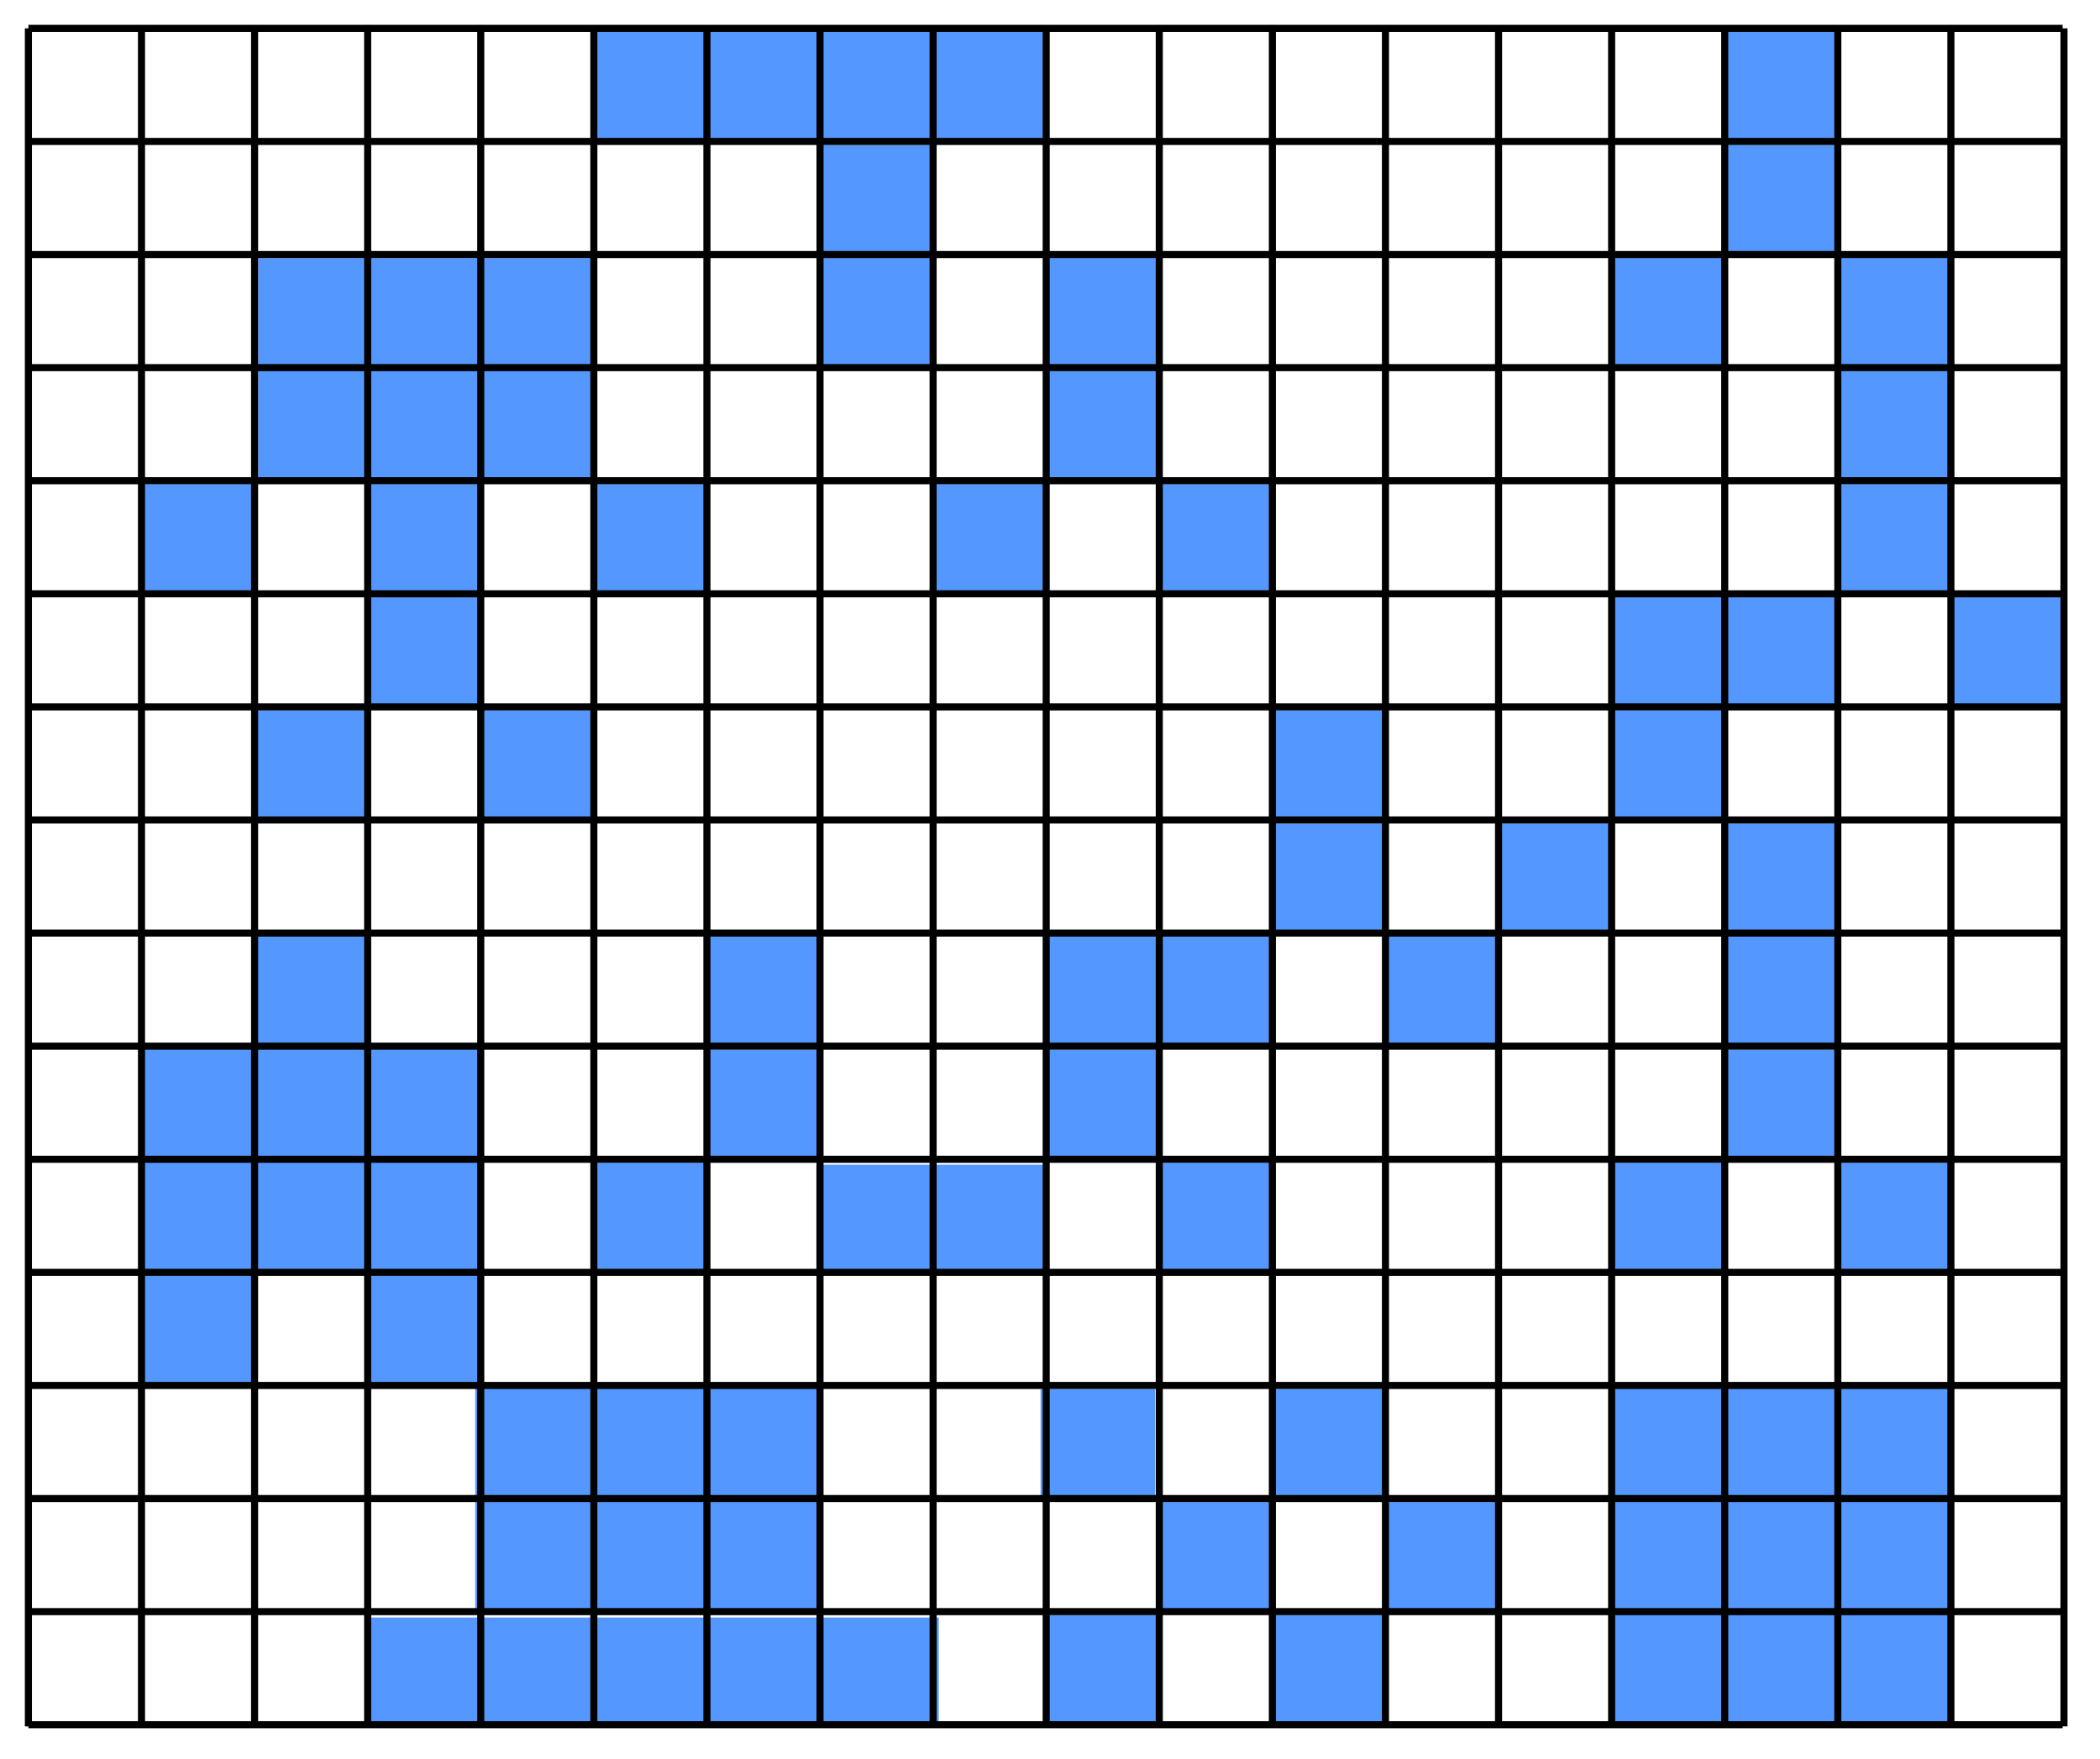 <?xml version="1.0" encoding="UTF-8" standalone="no"?>
<!-- Created with Inkscape (http://www.inkscape.org/) -->

<svg
   width="297.088"
   height="248.823"
   viewBox="0 0 78.605 65.834"
   version="1.1"
   id="svg5"
   xml:space="preserve"
   inkscape:version="1.2.2 (732a01da63, 2022-12-09)"
   sodipodi:docname="stamp2.svg"
   inkscape:export-filename="stamp33.png"
   inkscape:export-xdpi="400"
   inkscape:export-ydpi="400"
   xmlns:inkscape="http://www.inkscape.org/namespaces/inkscape"
   xmlns:sodipodi="http://sodipodi.sourceforge.net/DTD/sodipodi-0.dtd"
   xmlns="http://www.w3.org/2000/svg"
   xmlns:svg="http://www.w3.org/2000/svg"><sodipodi:namedview
     id="namedview7"
     pagecolor="#ffffff"
     bordercolor="#666666"
     borderopacity="1.0"
     inkscape:showpageshadow="2"
     inkscape:pageopacity="0.0"
     inkscape:pagecheckerboard="0"
     inkscape:deskcolor="#d1d1d1"
     inkscape:document-units="px"
     showgrid="true"
     inkscape:zoom="2.9006172"
     inkscape:cx="149.62333"
     inkscape:cy="181.16834"
     inkscape:window-width="1920"
     inkscape:window-height="1001"
     inkscape:window-x="-9"
     inkscape:window-y="-9"
     inkscape:window-maximized="1"
     inkscape:current-layer="layer1"><inkscape:grid
       type="xygrid"
       id="grid1249"
       spacingx="4.233"
       spacingy="4.233"
       originx="-94.114"
       originy="-178.793" /></sodipodi:namedview><defs
     id="defs2" /><g
     inkscape:label="Layer 1"
     inkscape:groupmode="layer"
     id="layer1"
     transform="translate(-96.098,-178.925)"><rect
       style="fill:#2a7fff;fill-opacity:0.798;stroke:none;stroke-width:0.15;stroke-linecap:round;stroke-linejoin:round"
       id="rect378-708-4-5"
       width="4.287"
       height="4.105"
       x="152.241"
       y="209.747" /><rect
       style="fill:#2a7fff;fill-opacity:0.798;stroke:none;stroke-width:0.15;stroke-linecap:round;stroke-linejoin:round"
       id="rect378-708-4-50"
       width="4.287"
       height="4.105"
       x="160.707"
       y="209.747" /><rect
       style="fill:#2a7fff;fill-opacity:0.798;stroke:none;stroke-width:0.15;stroke-linecap:round;stroke-linejoin:round"
       id="rect378-708-4-4"
       width="4.287"
       height="4.105"
       x="160.707"
       y="213.98" /><rect
       style="fill:#2a7fff;fill-opacity:0.798;stroke:none;stroke-width:0.15;stroke-linecap:round;stroke-linejoin:round"
       id="rect378-708-4-8"
       width="4.287"
       height="4.105"
       x="160.707"
       y="218.213" /><rect
       style="fill:#2a7fff;fill-opacity:0.798;stroke:none;stroke-width:0.15;stroke-linecap:round;stroke-linejoin:round"
       id="rect378-708-4-6"
       width="4.287"
       height="4.105"
       x="156.474"
       y="222.447" /><rect
       style="fill:#2a7fff;fill-opacity:0.798;stroke:none;stroke-width:0.15;stroke-linecap:round;stroke-linejoin:round"
       id="rect378-708-4-2"
       width="4.287"
       height="4.105"
       x="164.941"
       y="222.447" /><rect
       style="fill:#2a7fff;fill-opacity:0.798;stroke:none;stroke-width:0.451;stroke-linecap:round;stroke-linejoin:round"
       id="rect378-708-4-7"
       width="12.669"
       height="12.573"
       x="156.42"
       y="230.848" /><rect
       style="fill:#2a7fff;fill-opacity:0.798;stroke:none;stroke-width:0.15;stroke-linecap:round;stroke-linejoin:round"
       id="rect378-708-4-81"
       width="4.287"
       height="4.105"
       x="143.774"
       y="209.747" /><rect
       style="fill:#2a7fff;fill-opacity:0.798;stroke:none;stroke-width:0.15;stroke-linecap:round;stroke-linejoin:round"
       id="rect378-708-4-81-2"
       width="4.287"
       height="4.105"
       x="143.774"
       y="205.513" /><rect
       style="fill:#2a7fff;fill-opacity:0.798;stroke:none;stroke-width:0.15;stroke-linecap:round;stroke-linejoin:round"
       id="rect378-708-4-81-9"
       width="4.287"
       height="4.105"
       x="139.541"
       y="213.98" /><rect
       style="fill:#2a7fff;fill-opacity:0.798;stroke:none;stroke-width:0.15;stroke-linecap:round;stroke-linejoin:round"
       id="rect378-708-4-81-22"
       width="4.287"
       height="4.105"
       x="135.307"
       y="213.98" /><rect
       style="fill:#2a7fff;fill-opacity:0.798;stroke:none;stroke-width:0.15;stroke-linecap:round;stroke-linejoin:round"
       id="rect378-708-4-81-6"
       width="4.287"
       height="4.105"
       x="135.307"
       y="218.213" /><rect
       style="fill:#2a7fff;fill-opacity:0.798;stroke:none;stroke-width:0.15;stroke-linecap:round;stroke-linejoin:round"
       id="rect378-708-4-81-5"
       width="4.287"
       height="4.105"
       x="139.541"
       y="222.447" /><rect
       style="fill:#2a7fff;fill-opacity:0.798;stroke:none;stroke-width:0.15;stroke-linecap:round;stroke-linejoin:round"
       id="rect378-708-4-81-7"
       width="4.287"
       height="4.105"
       x="131.032"
       y="222.522" /><rect
       style="fill:#2a7fff;fill-opacity:0.798;stroke:none;stroke-width:0.15;stroke-linecap:round;stroke-linejoin:round"
       id="rect378-708-4-81-54"
       width="4.287"
       height="4.105"
       x="126.654"
       y="222.522" /><rect
       style="fill:#2a7fff;fill-opacity:0.798;stroke:none;stroke-width:0.15;stroke-linecap:round;stroke-linejoin:round"
       id="rect378-708-4-81-540"
       width="4.287"
       height="4.105"
       x="122.607"
       y="218.213" /><rect
       style="fill:#2a7fff;fill-opacity:0.798;stroke:none;stroke-width:0.15;stroke-linecap:round;stroke-linejoin:round"
       id="rect378-708-4-81-29"
       width="4.287"
       height="4.105"
       x="122.607"
       y="213.98" /><rect
       style="fill:#2a7fff;fill-opacity:0.798;stroke:none;stroke-width:0.15;stroke-linecap:round;stroke-linejoin:round"
       id="rect378-708-4-81-0"
       width="4.287"
       height="4.105"
       x="118.374"
       y="222.447" /><rect
       style="fill:#2a7fff;fill-opacity:0.798;stroke:none;stroke-width:0.15;stroke-linecap:round;stroke-linejoin:round"
       id="rect378-708-4-81-0-5"
       width="4.287"
       height="4.105"
       x="105.674"
       y="213.98" /><rect
       style="fill:#2a7fff;fill-opacity:0.798;stroke:none;stroke-width:0.15;stroke-linecap:round;stroke-linejoin:round"
       id="rect378-708-4-81-73"
       width="4.287"
       height="4.105"
       x="135.046"
       y="230.914" /><rect
       style="fill:#2a7fff;fill-opacity:0.798;stroke:none;stroke-width:0.15;stroke-linecap:round;stroke-linejoin:round"
       id="rect378-708-4-81-20"
       width="4.287"
       height="4.105"
       x="135.307"
       y="239.38" /><rect
       style="fill:#2a7fff;fill-opacity:0.798;stroke:none;stroke-width:0.15;stroke-linecap:round;stroke-linejoin:round"
       id="rect378-708-4-81-25"
       width="4.287"
       height="4.105"
       x="139.541"
       y="235.147" /><rect
       style="fill:#2a7fff;fill-opacity:0.798;stroke:none;stroke-width:0.15;stroke-linecap:round;stroke-linejoin:round"
       id="rect378-708-4-81-91"
       width="4.287"
       height="4.105"
       x="143.62"
       y="230.914" /><rect
       style="fill:#2a7fff;fill-opacity:0.798;stroke:none;stroke-width:0.15;stroke-linecap:round;stroke-linejoin:round"
       id="rect378-708-4-81-910"
       width="4.287"
       height="4.105"
       x="143.774"
       y="239.38" /><rect
       style="fill:#2a7fff;fill-opacity:0.798;stroke:none;stroke-width:0.15;stroke-linecap:round;stroke-linejoin:round"
       id="rect378-708-4-81-90"
       width="4.287"
       height="4.105"
       x="148.007"
       y="235.147" /><rect
       style="fill:#2a7fff;fill-opacity:0.798;stroke:none;stroke-width:0.371;stroke-linecap:round;stroke-linejoin:round"
       id="rect378-708-4-81-71"
       width="13.006"
       height="8.262"
       x="113.886"
       y="230.898" /><rect
       style="fill:#2a7fff;fill-opacity:0.798;stroke:none;stroke-width:0.328;stroke-linecap:round;stroke-linejoin:round"
       id="rect378-708-4-81-65"
       width="21.44"
       height="3.927"
       x="109.798"
       y="239.469" /><rect
       style="fill:#2a7fff;fill-opacity:0.798;stroke:none;stroke-width:0.37;stroke-linecap:round;stroke-linejoin:round"
       id="rect378-708-4-81-1"
       width="12.641"
       height="8.489"
       x="101.448"
       y="218.038" /><rect
       style="fill:#2a7fff;fill-opacity:0.798;stroke:none;stroke-width:0.15;stroke-linecap:round;stroke-linejoin:round"
       id="rect378-708-4-81-8"
       width="4.287"
       height="4.105"
       x="101.441"
       y="226.68" /><rect
       style="fill:#2a7fff;fill-opacity:0.798;stroke:none;stroke-width:0.15;stroke-linecap:round;stroke-linejoin:round"
       id="rect378-708-4-81-12"
       width="4.287"
       height="4.105"
       x="109.907"
       y="226.68" /><rect
       style="fill:#2a7fff;fill-opacity:0.798;stroke:none;stroke-width:0.15;stroke-linecap:round;stroke-linejoin:round"
       id="rect378-708-4-9"
       width="4.287"
       height="4.105"
       x="148.007"
       y="213.98" /><rect
       style="fill:#2a7fff;fill-opacity:0.798;stroke:none;stroke-width:0.15;stroke-linecap:round;stroke-linejoin:round"
       id="rect378"
       width="4.287"
       height="4.105"
       x="101.441"
       y="197.047" /><rect
       style="fill:#2a7fff;fill-opacity:0.798;stroke:none;stroke-width:0.368;stroke-linecap:round;stroke-linejoin:round"
       id="rect378-3"
       width="12.583"
       height="8.433"
       x="105.76"
       y="188.585" /><rect
       style="fill:#2a7fff;fill-opacity:0.798;stroke:none;stroke-width:0.15;stroke-linecap:round;stroke-linejoin:round"
       id="rect378-7"
       width="4.287"
       height="4.105"
       x="109.907"
       y="197.047" /><rect
       style="fill:#2a7fff;fill-opacity:0.798;stroke:none;stroke-width:0.15;stroke-linecap:round;stroke-linejoin:round"
       id="rect378-4"
       width="4.287"
       height="4.105"
       x="109.907"
       y="201.28" /><rect
       style="fill:#2a7fff;fill-opacity:0.798;stroke:none;stroke-width:0.15;stroke-linecap:round;stroke-linejoin:round"
       id="rect378-8"
       width="4.287"
       height="4.105"
       x="105.674"
       y="205.513" /><rect
       style="fill:#2a7fff;fill-opacity:0.798;stroke:none;stroke-width:0.15;stroke-linecap:round;stroke-linejoin:round"
       id="rect378-9"
       width="4.287"
       height="4.105"
       x="114.141"
       y="205.513" /><rect
       style="fill:#2a7fff;fill-opacity:0.798;stroke:none;stroke-width:0.15;stroke-linecap:round;stroke-linejoin:round"
       id="rect378-72"
       width="4.287"
       height="4.105"
       x="118.374"
       y="180.113" /><rect
       style="fill:#2a7fff;fill-opacity:0.798;stroke:none;stroke-width:0.15;stroke-linecap:round;stroke-linejoin:round"
       id="rect378-5"
       width="4.287"
       height="4.105"
       x="122.607"
       y="180.113" /><rect
       style="fill:#2a7fff;fill-opacity:0.798;stroke:none;stroke-width:0.15;stroke-linecap:round;stroke-linejoin:round"
       id="rect378-77"
       width="4.287"
       height="4.105"
       x="126.841"
       y="180.113" /><rect
       style="fill:#2a7fff;fill-opacity:0.798;stroke:none;stroke-width:0.15;stroke-linecap:round;stroke-linejoin:round"
       id="rect378-50"
       width="4.287"
       height="4.105"
       x="131.074"
       y="180.113" /><rect
       style="fill:#2a7fff;fill-opacity:0.798;stroke:none;stroke-width:0.15;stroke-linecap:round;stroke-linejoin:round"
       id="rect378-6"
       width="4.287"
       height="4.105"
       x="126.841"
       y="184.347" /><rect
       style="fill:#2a7fff;fill-opacity:0.798;stroke:none;stroke-width:0.15;stroke-linecap:round;stroke-linejoin:round"
       id="rect378-0"
       width="4.287"
       height="4.105"
       x="126.841"
       y="188.58" /><rect
       style="fill:#2a7fff;fill-opacity:0.798;stroke:none;stroke-width:0.15;stroke-linecap:round;stroke-linejoin:round"
       id="rect378-89"
       width="4.287"
       height="4.105"
       x="135.307"
       y="188.58" /><rect
       style="fill:#2a7fff;fill-opacity:0.798;stroke:none;stroke-width:0.15;stroke-linecap:round;stroke-linejoin:round"
       id="rect378-504"
       width="4.287"
       height="4.105"
       x="135.307"
       y="192.813" /><rect
       style="fill:#2a7fff;fill-opacity:0.798;stroke:none;stroke-width:0.15;stroke-linecap:round;stroke-linejoin:round"
       id="rect378-70"
       width="4.287"
       height="4.105"
       x="131.074"
       y="197.047" /><rect
       style="fill:#2a7fff;fill-opacity:0.798;stroke:none;stroke-width:0.15;stroke-linecap:round;stroke-linejoin:round"
       id="rect378-708"
       width="4.287"
       height="4.105"
       x="139.541"
       y="197.047" /><rect
       style="fill:#2a7fff;fill-opacity:0.798;stroke:none;stroke-width:0.15;stroke-linecap:round;stroke-linejoin:round"
       id="rect378-96"
       width="4.287"
       height="4.105"
       x="118.374"
       y="197.047" /><rect
       style="fill:#2a7fff;fill-opacity:0.798;stroke:none;stroke-width:0.15;stroke-linecap:round;stroke-linejoin:round"
       id="rect378-708-1"
       width="4.287"
       height="4.105"
       x="160.707"
       y="180.113" /><rect
       style="fill:#2a7fff;fill-opacity:0.798;stroke:none;stroke-width:0.15;stroke-linecap:round;stroke-linejoin:round"
       id="rect378-708-14"
       width="4.287"
       height="4.105"
       x="160.707"
       y="184.347" /><rect
       style="fill:#2a7fff;fill-opacity:0.798;stroke:none;stroke-width:0.15;stroke-linecap:round;stroke-linejoin:round"
       id="rect378-708-0"
       width="4.287"
       height="4.105"
       x="156.474"
       y="188.58" /><rect
       style="fill:#2a7fff;fill-opacity:0.798;stroke:none;stroke-width:0.15;stroke-linecap:round;stroke-linejoin:round"
       id="rect378-708-8"
       width="4.287"
       height="4.105"
       x="164.941"
       y="188.58" /><rect
       style="fill:#2a7fff;fill-opacity:0.798;stroke:none;stroke-width:0.15;stroke-linecap:round;stroke-linejoin:round"
       id="rect378-708-2"
       width="4.287"
       height="4.105"
       x="164.941"
       y="192.813" /><rect
       style="fill:#2a7fff;fill-opacity:0.798;stroke:none;stroke-width:0.15;stroke-linecap:round;stroke-linejoin:round"
       id="rect378-708-24"
       width="4.287"
       height="4.105"
       x="164.941"
       y="197.047" /><rect
       style="fill:#2a7fff;fill-opacity:0.798;stroke:none;stroke-width:0.15;stroke-linecap:round;stroke-linejoin:round"
       id="rect378-708-4"
       width="4.287"
       height="4.105"
       x="156.474"
       y="201.28" /><rect
       style="fill:#2a7fff;fill-opacity:0.798;stroke:none;stroke-width:0.15;stroke-linecap:round;stroke-linejoin:round"
       id="rect378-708-20"
       width="4.287"
       height="4.105"
       x="160.707"
       y="201.28" /><rect
       style="fill:#2a7fff;fill-opacity:0.798;stroke:none;stroke-width:0.15;stroke-linecap:round;stroke-linejoin:round"
       id="rect378-708-7"
       width="4.287"
       height="4.105"
       x="169.174"
       y="201.28" /><rect
       style="fill:#2a7fff;fill-opacity:0.798;stroke:none;stroke-width:0.15;stroke-linecap:round;stroke-linejoin:round"
       id="rect378-708-72"
       width="4.287"
       height="4.105"
       x="156.474"
       y="205.513" /><path
       d="m 97.161,179.986 v 63.558 m 4.233,-63.558 v 63.558 m 4.233,-63.558 v 63.558 m 4.233,-63.558 v 63.558 m 4.233,-63.558 v 63.558 m 4.233,-63.558 v 63.558 m 4.233,-63.558 v 63.558 m 4.233,-63.558 v 63.558 m 4.233,-63.558 v 63.558 m 4.233,-63.558 v 63.558 m 4.233,-63.558 v 63.558 m 4.233,-63.558 v 63.558 m 4.233,-63.558 v 63.558 m 4.233,-63.558 v 63.558 m 4.233,-63.558 v 63.558 m 4.233,-63.558 v 63.558 m 4.233,-63.558 v 63.558 m 4.233,-63.558 v 63.558 m 4.233,-63.558 v 63.558 M 97.161,179.986 h 76.142 m -76.142,4.233 h 76.142 m -76.142,4.233 h 76.142 m -76.142,4.233 h 76.142 m -76.142,4.233 h 76.142 m -76.142,4.233 h 76.142 m -76.142,4.233 h 76.142 m -76.142,4.233 h 76.142 m -76.142,4.233 h 76.142 m -76.142,4.233 h 76.142 m -76.142,4.233 h 76.142 m -76.142,4.233 h 76.142 m -76.142,4.233 h 76.142 m -76.142,4.233 h 76.142 m -76.142,4.233 h 76.142 m -76.142,4.233 h 76.142"
       style="fill:none;stroke:#000000;stroke-width:0.265px"
       id="path370"
       sodipodi:nodetypes="cccccccccccccccccccccccccccccccccccccccccccccccccccccccccccccccccccccc" /></g></svg>
